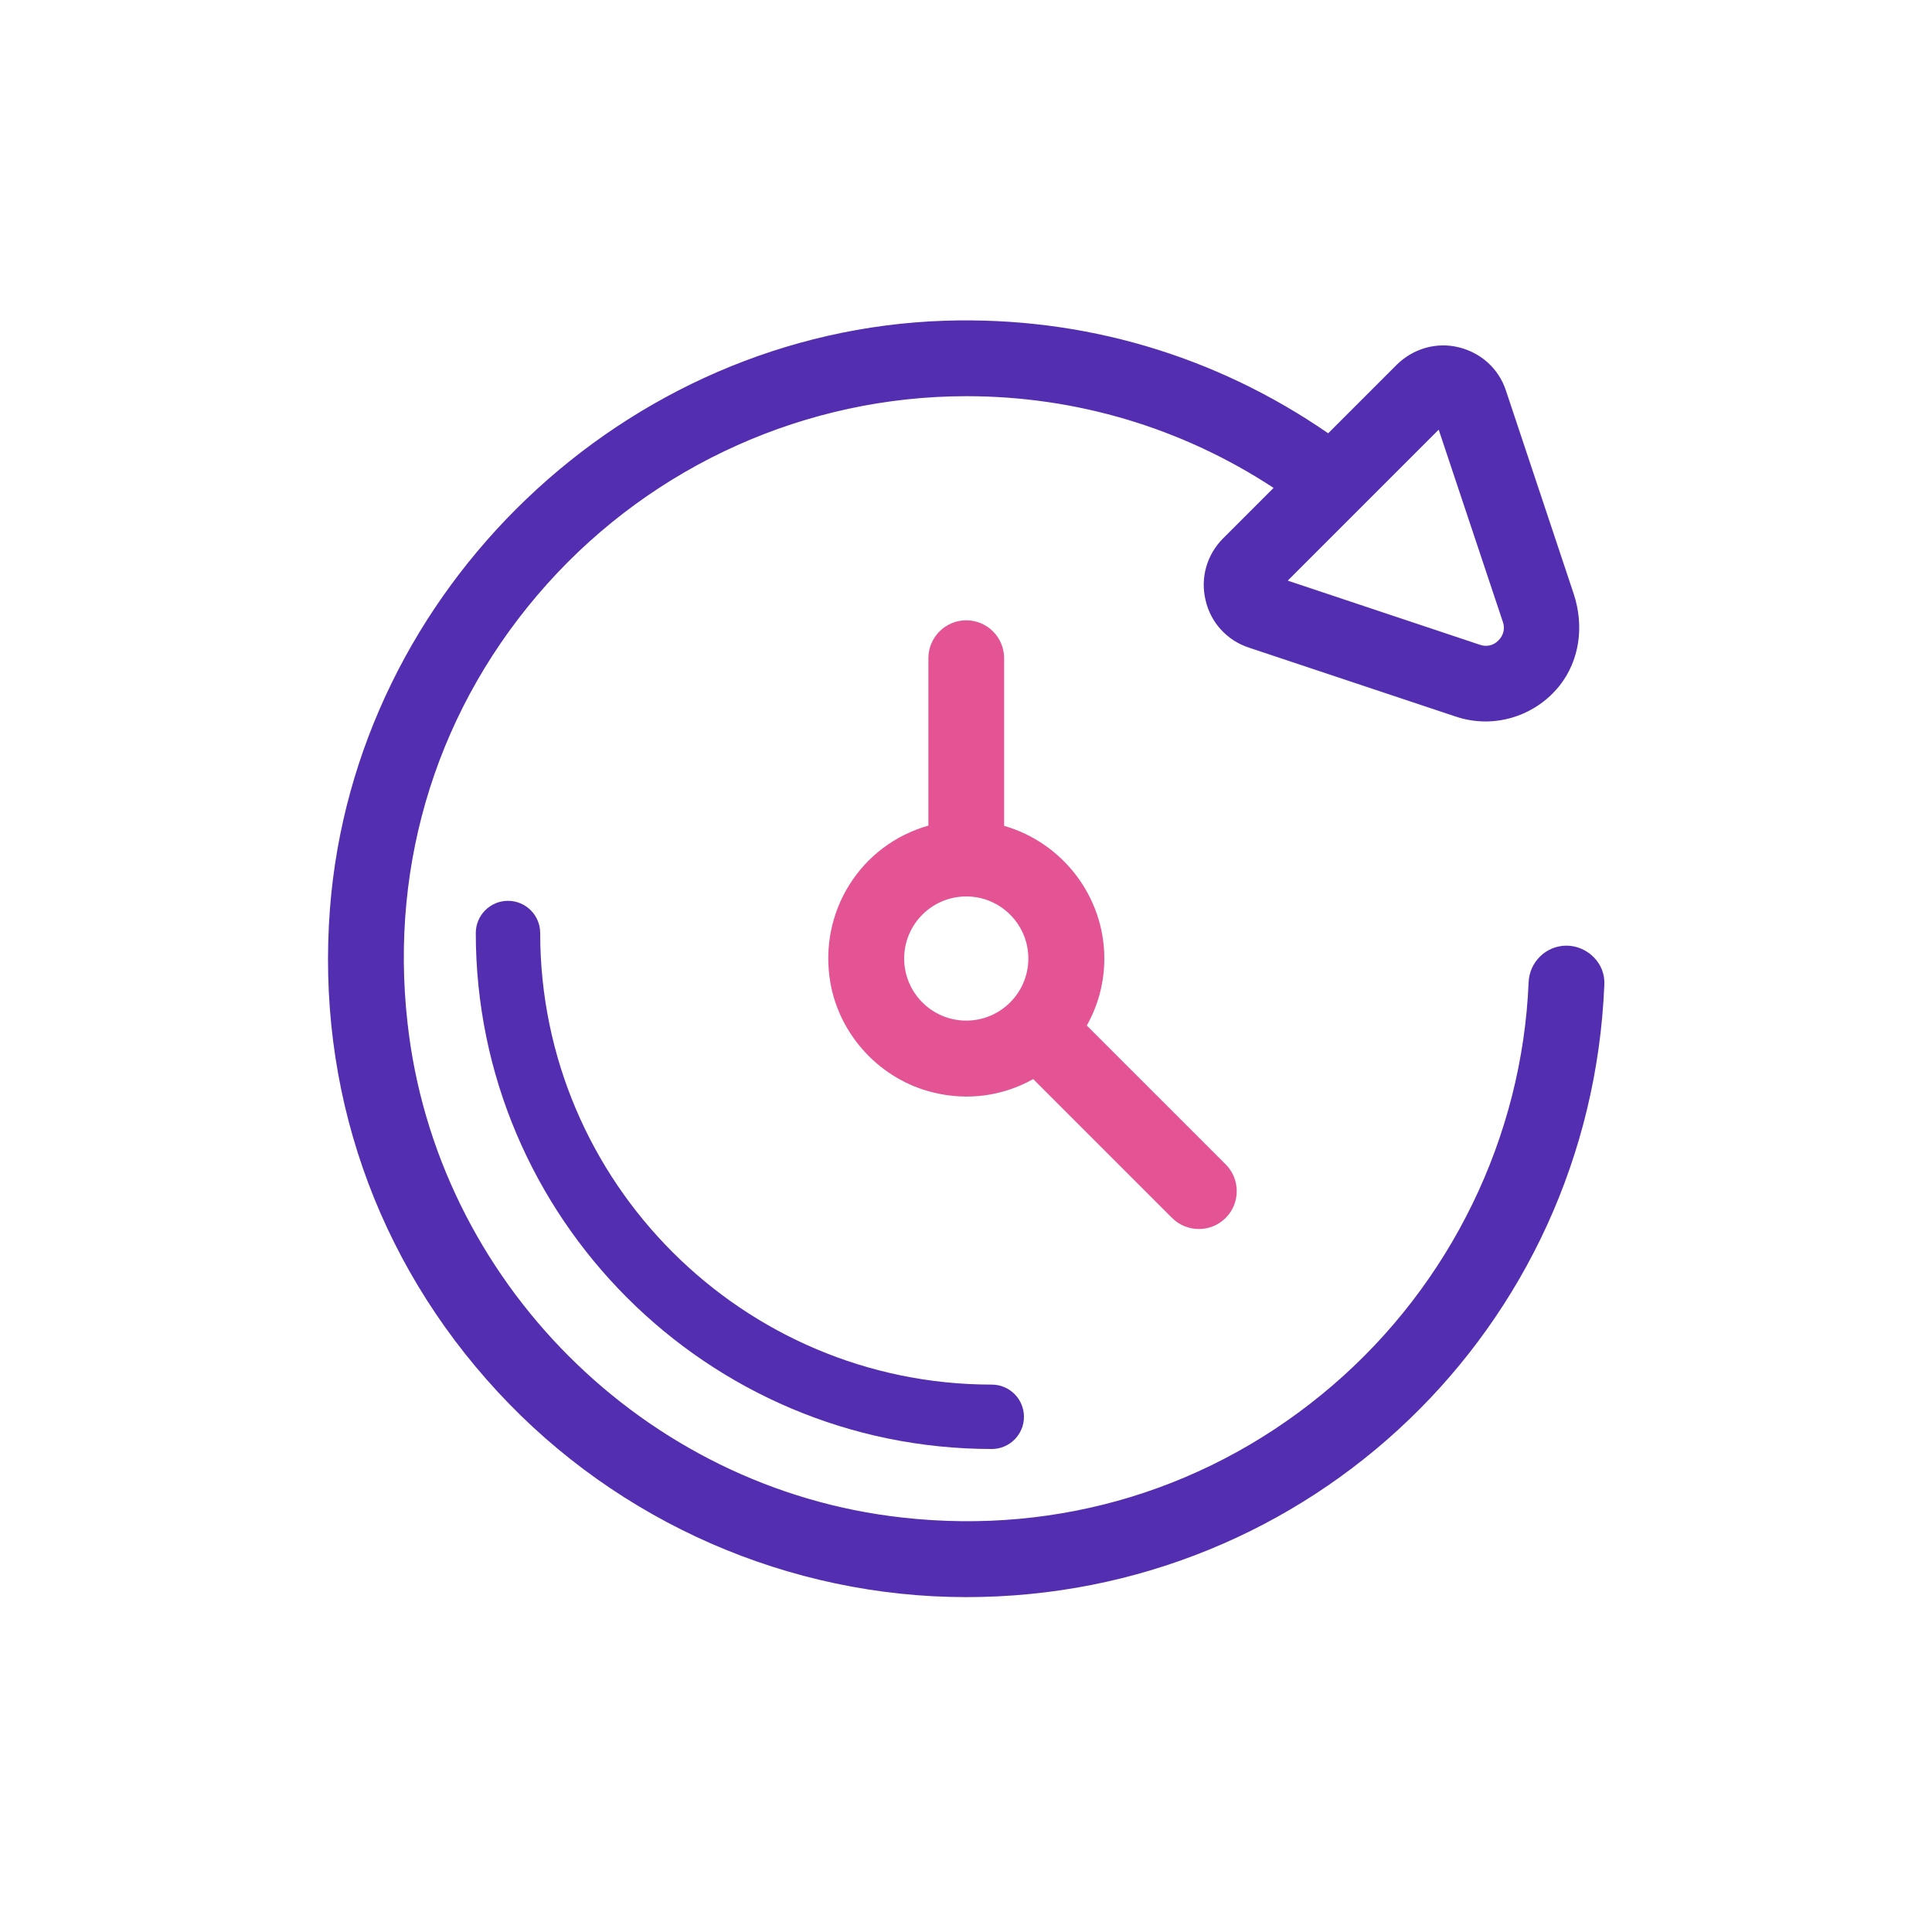 <svg xmlns="http://www.w3.org/2000/svg" xmlns:xlink="http://www.w3.org/1999/xlink" id="Laag_1" x="0px" y="0px" viewBox="0 0 75 75" style="enable-background:new 0 0 75 75;" xml:space="preserve"><style type="text/css">	.st0{fill:#FFE45E;}	.st1{fill:#542EB1;}	.st2{fill:#80D0C0;}	.st3{fill:#E45495;}	.st4{fill:#FFF3E1;}</style><g>	<g>		<path class="st1" d="M59.83,38.16C59.3,50.88,48.09,60.88,34.95,59.41c-10.25-1.14-18.5-9.4-19.64-19.65   c-1.5-13.46,9.04-24.89,22.2-24.89c4.6,0,8.96,1.38,12.7,3.98l-2.39,2.39c-0.51,0.51-0.71,1.23-0.55,1.93   c0.17,0.7,0.67,1.25,1.35,1.48l8.04,2.68c0.33,0.11,0.67,0.16,1,0.16c0.94,0,1.84-0.42,2.47-1.2c0.69-0.86,0.81-2.05,0.46-3.1   l-2.63-7.89c-0.23-0.68-0.78-1.19-1.48-1.35c-0.7-0.17-1.42,0.04-1.93,0.55l-2.96,2.96c-4.35-3.11-9.49-4.69-14.91-4.52   c-12.25,0.4-22.45,10.13-23.4,22.35c-1.1,14.25,10.18,26.2,24.21,26.2c13.06,0,23.74-10.36,24.26-23.29c0.02-0.55-0.43-1-0.98-1h0   C60.27,37.22,59.85,37.64,59.83,38.16z M55.93,15.88c0.01-0.01,0.03-0.03,0.08-0.03c0.01,0,0.02,0,0.03,0   c0.07,0.02,0.08,0.06,0.09,0.08l2.68,8.04c0.15,0.44,0.04,0.9-0.29,1.23c-0.33,0.33-0.79,0.44-1.23,0.29l-8.04-2.68   c-0.02-0.01-0.06-0.02-0.08-0.09c-0.02-0.07,0.02-0.1,0.03-0.11L55.93,15.88z"></path>		<path class="st1" d="M37.51,62c-6.87,0-13.5-2.9-18.18-7.96c-4.75-5.13-7.06-11.79-6.52-18.78c0.96-12.39,11.45-22.41,23.88-22.81   c5.35-0.17,10.48,1.34,14.87,4.37l2.66-2.66c0.64-0.63,1.54-0.89,2.4-0.68c0.87,0.21,1.56,0.83,1.84,1.68l2.63,7.89   c0.42,1.27,0.22,2.6-0.55,3.57c-0.95,1.19-2.55,1.69-4.02,1.2l-8.04-2.68c-0.85-0.28-1.48-0.97-1.68-1.84   c-0.21-0.87,0.05-1.77,0.68-2.4l1.96-1.96c-3.55-2.33-7.66-3.56-11.92-3.56c-6.2,0-12.13,2.66-16.28,7.29   c-4.2,4.69-6.13,10.75-5.42,17.04c1.11,10.01,9.19,18.09,19.2,19.2c6.12,0.69,12.05-1.13,16.7-5.12   c4.59-3.94,7.37-9.64,7.62-15.65c0.03-0.8,0.68-1.43,1.47-1.43c0.4,0,0.79,0.17,1.07,0.46c0.28,0.29,0.42,0.66,0.4,1.06   C61.73,51.56,50.85,62,37.51,62z M37.51,13.43c-0.26,0-0.53,0-0.79,0.01c-11.93,0.39-22,10-22.91,21.89   c-0.52,6.7,1.71,13.1,6.26,18.02C24.56,58.21,30.92,61,37.51,61c12.81,0,23.24-10.02,23.76-22.81c0-0.12-0.04-0.24-0.13-0.33   c-0.27-0.28-0.8-0.08-0.82,0.32l0,0c-0.26,6.29-3.17,12.25-7.97,16.37c-4.86,4.17-11.06,6.07-17.46,5.35   c-10.47-1.17-18.92-9.62-20.08-20.09C14.08,33.24,16.1,26.91,20.49,22c4.34-4.85,10.54-7.62,17.02-7.62   c4.66,0,9.15,1.41,12.99,4.07l0.49,0.34l-2.81,2.81c-0.39,0.38-0.54,0.93-0.42,1.46c0.13,0.53,0.51,0.95,1.03,1.12l8.04,2.68   c1.06,0.35,2.23,0,2.92-0.87c0.55-0.69,0.69-1.69,0.38-2.63l-2.63-7.89c-0.17-0.52-0.59-0.9-1.12-1.03   c-0.53-0.12-1.08,0.03-1.46,0.42l-3.26,3.26l-0.34-0.25C47.25,14.96,42.49,13.43,37.51,13.43z M57.68,26.06   c-0.18,0-0.37-0.03-0.55-0.09l-8.04-2.68c-0.21-0.07-0.36-0.23-0.41-0.44c-0.05-0.21,0.01-0.43,0.17-0.58l6.88-6.88l0.35-0.03   l0.1,0.02c0.19,0.04,0.35,0.19,0.43,0.39l2.68,8.05c0.21,0.63,0.06,1.28-0.41,1.75C58.55,25.89,58.12,26.06,57.68,26.06z    M49.99,22.54l7.46,2.49c0.26,0.09,0.53,0.03,0.72-0.17c0.2-0.2,0.26-0.46,0.17-0.72l-2.49-7.46L49.99,22.54z"></path>	</g>	<g>		<path class="st3" d="M40.18,41.26l5.67,5.67c0.38,0.38,0.99,0.38,1.37,0l0,0c0.38-0.38,0.38-0.99,0-1.37l-5.67-5.67   c0.51-0.77,0.81-1.69,0.81-2.67c0-2.35-1.67-4.31-3.89-4.76v-6.9c0-0.54-0.43-0.97-0.97-0.97h0c-0.54,0-0.97,0.43-0.97,0.97v6.9   c-2.47,0.5-4.27,2.89-3.81,5.59c0.31,1.88,1.77,3.44,3.62,3.88C37.77,42.27,39.12,41.97,40.18,41.26z M34.6,37.22   c0-1.61,1.31-2.91,2.91-2.91c1.61,0,2.91,1.31,2.91,2.91c0,1.61-1.31,2.91-2.91,2.91C35.9,40.13,34.6,38.82,34.6,37.22z"></path>		<path class="st3" d="M46.54,47.71c-0.39,0-0.76-0.15-1.04-0.43l-5.39-5.39c-1.18,0.66-2.54,0.85-3.88,0.52   c-2.04-0.49-3.65-2.21-4-4.29c-0.46-2.74,1.19-5.33,3.81-6.07v-6.5c0-0.81,0.66-1.47,1.47-1.47s1.47,0.66,1.47,1.47v6.51   c2.27,0.65,3.89,2.75,3.89,5.15c0,0.91-0.23,1.8-0.68,2.6l5.39,5.39c0.28,0.28,0.43,0.65,0.43,1.04s-0.15,0.76-0.43,1.04   C47.3,47.56,46.93,47.71,46.54,47.71z M40.25,40.62l5.95,5.95c0.18,0.18,0.49,0.18,0.67,0c0.09-0.09,0.14-0.21,0.14-0.33   s-0.05-0.24-0.14-0.33l-5.95-5.95l0.23-0.34c0.48-0.72,0.73-1.55,0.73-2.4c0-2.06-1.47-3.86-3.49-4.27l-0.4-0.08v-7.31   c0-0.26-0.21-0.47-0.47-0.47s-0.47,0.21-0.47,0.47v7.31l-0.4,0.08c-2.31,0.47-3.81,2.68-3.42,5.02c0.28,1.69,1.58,3.08,3.24,3.48   c1.2,0.29,2.43,0.07,3.45-0.6L40.25,40.62z M37.51,40.63c-1.88,0-3.41-1.53-3.41-3.41c0-1.88,1.53-3.41,3.41-3.41   s3.41,1.53,3.41,3.41C40.92,39.1,39.39,40.63,37.51,40.63z M37.51,34.8c-1.33,0-2.41,1.08-2.41,2.41s1.08,2.41,2.41,2.41   s2.41-1.08,2.41-2.41S38.84,34.8,37.51,34.8z"></path>	</g>	<g>		<path class="st1" d="M38.5,56.25c-11.05,0-20.03-8.99-20.03-20.03c0-0.69,0.56-1.25,1.25-1.25s1.25,0.56,1.25,1.25   c0,9.67,7.87,17.53,17.53,17.53c0.69,0,1.25,0.56,1.25,1.25S39.19,56.25,38.5,56.25z"></path>	</g></g></svg>